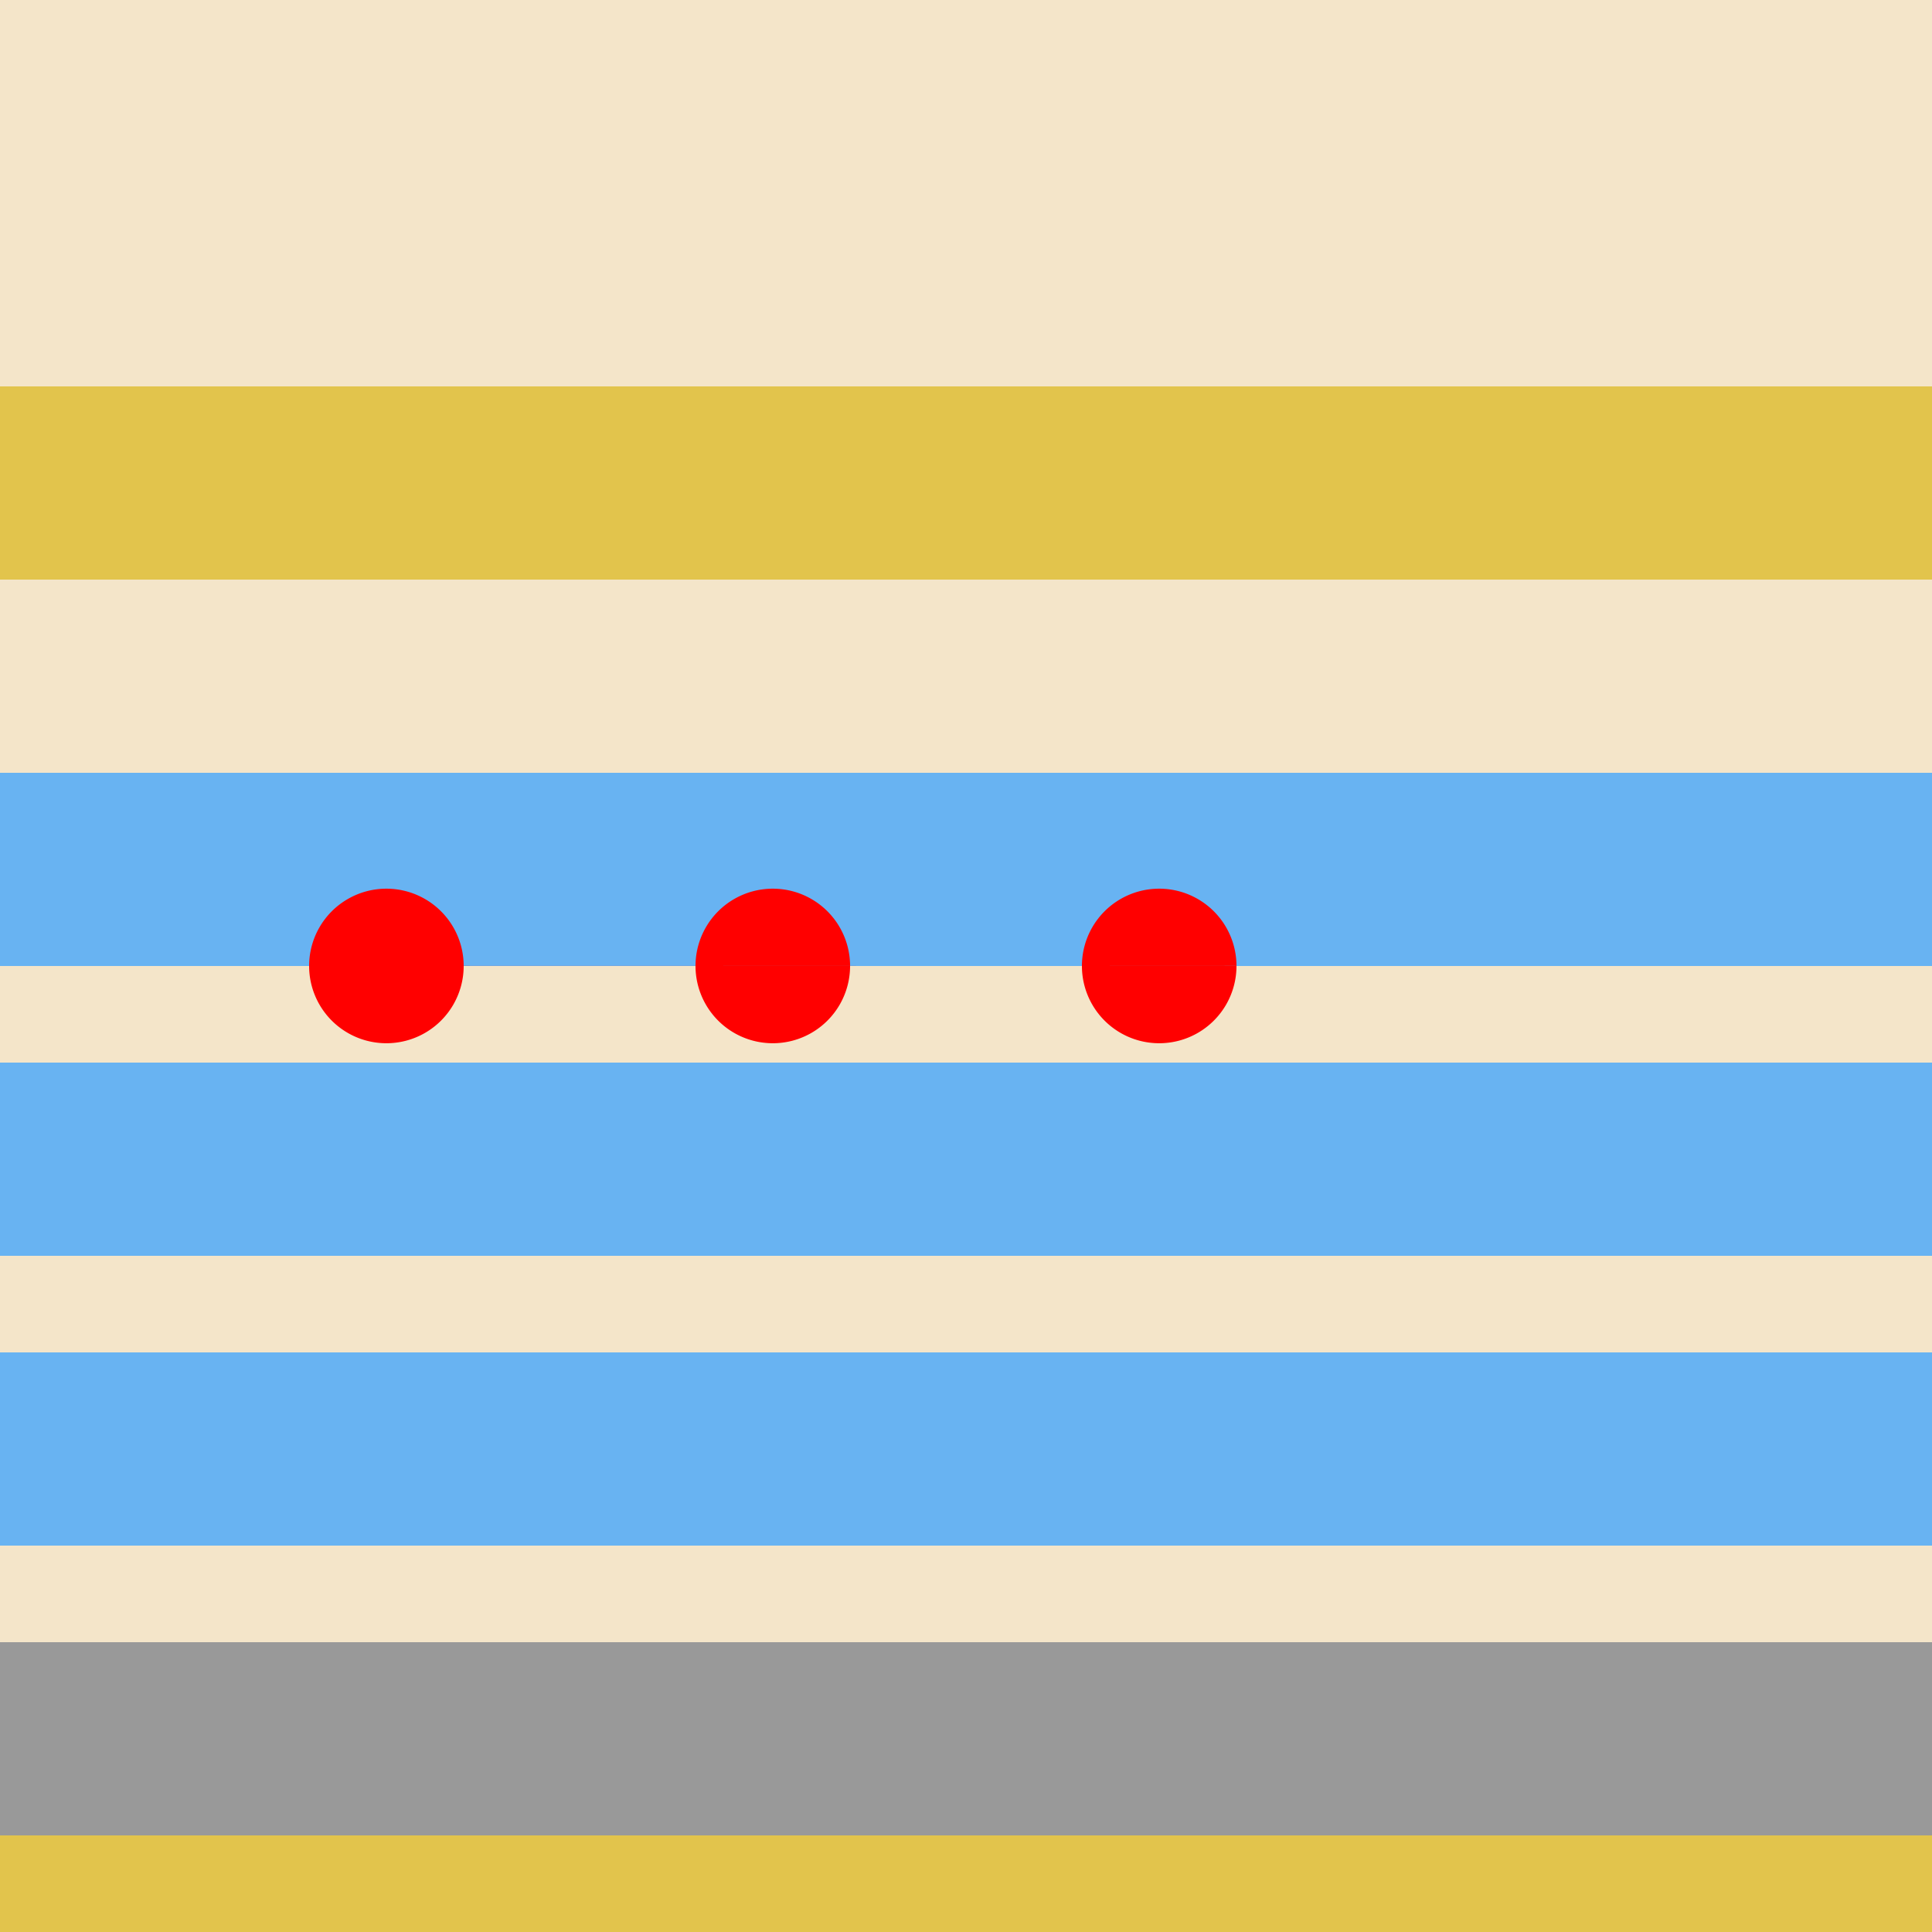 <!--

Generated by DrawGPT.
Free, open source, AI generated images in SVG, PNG, and HTML Canvas format.
https://drawgpt.ai

Created: 2023-10-22T11:29:32.846Z
Link: https://drawgpt.ai/prompt/113347/

-->
<svg xmlns="http://www.w3.org/2000/svg" xmlns:xlink="http://www.w3.org/1999/xlink" width="500" height="500"><defs/><g><rect fill="#f4e5c9" stroke="none" x="0" y="0" width="512" height="512"/><rect fill="#68b3f2" stroke="none" x="0" y="200" width="512" height="50"/><rect fill="#68b3f2" stroke="none" x="0" y="275" width="512" height="50"/><rect fill="#68b3f2" stroke="none" x="0" y="350" width="512" height="50"/><rect fill="#999999" stroke="none" x="0" y="425" width="512" height="50"/><rect fill="#e2c44c" stroke="none" x="0" y="100" width="512" height="50"/><rect fill="#e2c44c" stroke="none" x="0" y="475" width="512" height="50"/><path fill="#ff0000" stroke="none" paint-order="stroke fill markers" d=" M 120 250 A 20 20 0 1 1 120 249.98 L 220 250 A 20 20 0 1 1 220 249.98 L 320 250 A 20 20 0 1 1 320 249.98"/></g></svg>